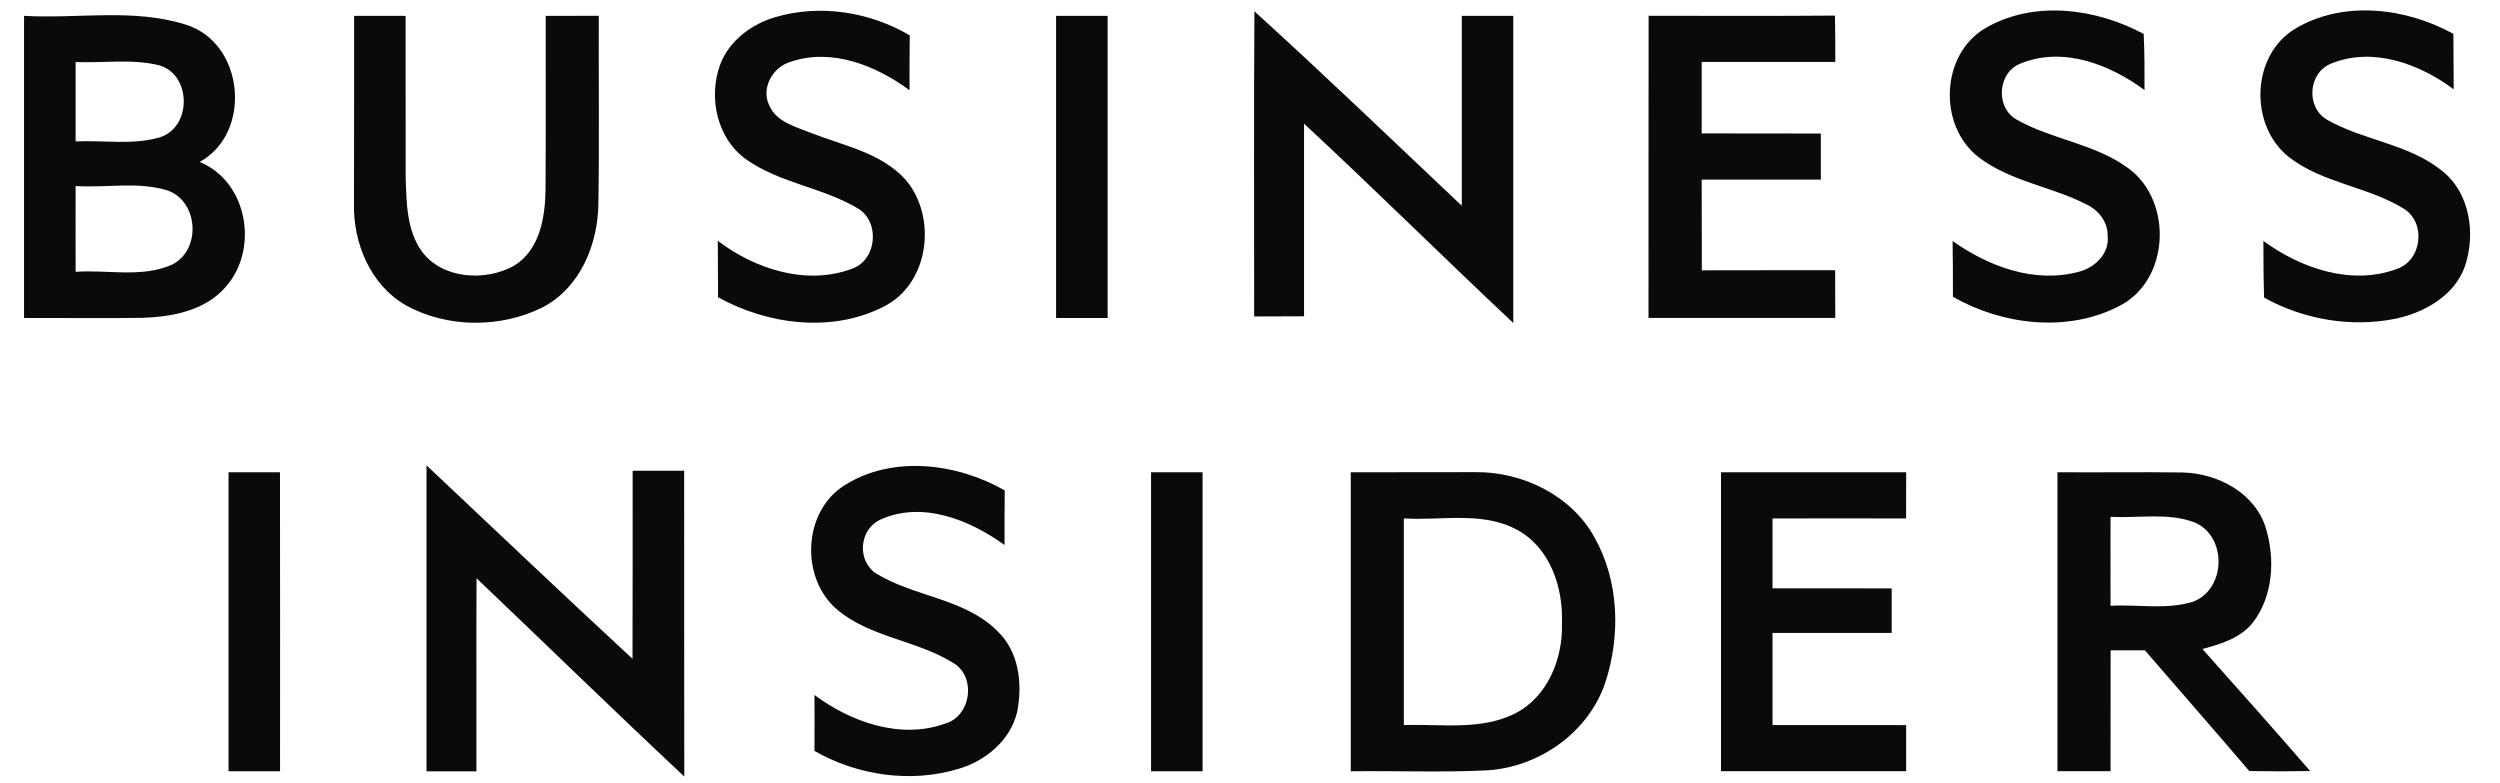 <svg width="150" height="47" viewBox="0 0 150 47" fill="none" xmlns="http://www.w3.org/2000/svg">
<path d="M32.742 0.954C33.8 0.954 34.864 0.954 35.926 0.947C35.914 4.702 35.964 8.459 35.903 12.214C35.876 14.639 34.84 17.222 32.591 18.424C30.049 19.703 26.826 19.696 24.334 18.306C22.212 17.08 21.181 14.558 21.239 12.207C21.25 8.454 21.242 4.702 21.247 0.951H24.337C24.345 4.199 24.329 7.443 24.34 10.691C24.395 12.184 24.398 13.809 25.307 15.081C26.528 16.741 29.09 16.898 30.811 15.963C32.368 15.035 32.7 13.1 32.731 11.447C32.758 7.951 32.734 4.451 32.742 0.954ZM46.537 1.023C49.214 0.237 52.201 0.714 54.585 2.123C54.571 3.222 54.571 4.317 54.571 5.413C52.569 3.939 49.907 2.856 47.422 3.714C46.348 4.031 45.645 5.309 46.162 6.336C46.587 7.321 47.743 7.607 48.657 7.974C50.628 8.749 52.9 9.165 54.361 10.81C56.239 13.05 55.763 17.039 53.012 18.402C49.917 19.986 46.049 19.482 43.081 17.833C43.077 16.703 43.077 15.577 43.066 14.447C45.299 16.146 48.398 17.154 51.134 16.119C52.626 15.585 52.815 13.292 51.463 12.501C49.364 11.245 46.787 10.989 44.774 9.566C43.005 8.309 42.483 5.817 43.218 3.855C43.766 2.431 45.092 1.443 46.537 1.023ZM75.265 0.679C79.476 4.497 83.572 8.444 87.707 12.344V0.951H90.798V19.379C86.582 15.424 82.483 11.352 78.243 7.419V18.977C77.243 18.984 76.246 18.984 75.249 18.988C75.254 12.886 75.224 6.787 75.265 0.679ZM98.917 0.947C102.647 0.947 106.372 0.966 110.097 0.935C110.119 1.863 110.119 2.79 110.119 3.718C107.446 3.718 104.776 3.714 102.101 3.718V8.004C104.486 8.012 106.866 8.004 109.25 8.012V10.776C106.866 10.779 104.483 10.779 102.101 10.776C102.101 12.588 102.101 14.406 102.11 16.219C104.776 16.207 107.446 16.219 110.108 16.211C110.112 17.165 110.116 18.123 110.116 19.078H98.91C98.917 13.035 98.906 6.993 98.917 0.947ZM119.177 1.657C122.075 0 125.777 0.508 128.621 2.035C128.675 3.157 128.675 4.282 128.671 5.405C126.608 3.878 123.828 2.787 121.295 3.787C119.857 4.294 119.691 6.436 120.997 7.176C123.125 8.382 125.726 8.626 127.716 10.107C130.391 12.077 130.193 16.844 127.137 18.371C124.041 19.974 120.135 19.501 117.175 17.806C117.175 16.691 117.175 15.577 117.156 14.462C119.312 15.985 122.056 17.02 124.714 16.31C125.696 16.066 126.596 15.195 126.456 14.127C126.476 13.31 125.897 12.592 125.17 12.257C123.083 11.187 120.62 10.886 118.729 9.44C116.259 7.55 116.422 3.218 119.177 1.657ZM137.724 1.718C140.599 0 144.363 0.462 147.203 2.031C147.214 3.142 147.214 4.249 147.222 5.359C145.178 3.833 142.388 2.798 139.889 3.806C138.494 4.34 138.335 6.42 139.61 7.176C141.789 8.428 144.502 8.626 146.496 10.226C148.212 11.562 148.555 14.039 147.89 15.993C147.268 17.733 145.494 18.748 143.751 19.119C141.077 19.665 138.222 19.176 135.846 17.856C135.807 16.723 135.807 15.589 135.803 14.455C138.052 16.104 141.116 17.161 143.848 16.122C145.336 15.588 145.564 13.336 144.223 12.519C142.067 11.187 139.346 10.997 137.325 9.416C134.942 7.527 135.054 3.307 137.724 1.718ZM1.441 0.951C4.681 1.138 8.046 0.48 11.181 1.489C14.662 2.592 15.157 7.97 11.981 9.718C14.875 10.902 15.539 14.955 13.553 17.2C12.332 18.635 10.338 19.016 8.534 19.07C6.169 19.108 3.808 19.07 1.443 19.081V0.951M4.538 3.722C4.534 5.31 4.534 6.897 4.538 8.485C6.2 8.405 7.923 8.714 9.546 8.252C11.505 7.691 11.521 4.504 9.573 3.924C7.931 3.512 6.211 3.794 4.538 3.722ZM4.538 11.161C4.531 12.879 4.535 14.596 4.538 16.308C6.446 16.174 8.495 16.678 10.3 15.888C12.088 15.026 11.926 12.086 10.052 11.426C8.275 10.879 6.37 11.281 4.538 11.161ZM63.365 0.951H66.459V19.081H63.365V0.951ZM50.698 29.101C53.584 27.295 57.433 27.796 60.285 29.425C60.27 30.517 60.27 31.609 60.273 32.7C58.187 31.193 55.32 30.029 52.808 31.185C51.568 31.769 51.406 33.589 52.522 34.379C54.81 35.815 57.851 35.883 59.825 37.846C61.146 39.078 61.366 41.044 61.027 42.723C60.633 44.403 59.149 45.655 57.514 46.13C54.652 47 51.44 46.531 48.867 45.054C48.875 43.935 48.878 42.818 48.867 41.699C51.042 43.313 53.998 44.375 56.672 43.428C58.287 43 58.608 40.55 57.147 39.748C54.987 38.416 52.24 38.249 50.254 36.599C48.001 34.719 48.148 30.673 50.698 29.101ZM13.712 28.337H16.799C16.806 34.315 16.808 40.294 16.803 46.277H13.712V28.337ZM25.59 27.918C29.701 31.795 33.803 35.688 37.951 39.529C37.966 35.765 37.955 32.005 37.958 28.246C38.986 28.242 40.016 28.24 41.05 28.242C41.057 34.36 41.042 40.475 41.057 46.593C36.865 42.668 32.754 38.655 28.593 34.695C28.573 38.554 28.593 42.416 28.585 46.279H25.59C25.586 40.157 25.586 34.036 25.59 27.918ZM69.064 28.337H72.155V46.277H69.064V28.337ZM81.046 28.337C83.535 28.337 86.026 28.335 88.52 28.329C91.352 28.295 94.277 29.727 95.661 32.227C97.148 34.853 97.244 38.116 96.321 40.944C95.332 43.916 92.387 46.019 89.25 46.219C86.518 46.357 83.782 46.239 81.046 46.277V28.337ZM84.231 31.104V43.505C86.445 43.426 88.829 43.842 90.888 42.819C92.869 41.811 93.775 39.521 93.717 37.414C93.797 35.284 93.037 32.895 91.051 31.803C88.967 30.654 86.499 31.25 84.231 31.104ZM103.261 28.337C106.962 28.334 110.665 28.334 114.37 28.337C114.37 29.261 114.366 30.184 114.366 31.109C111.693 31.101 109.021 31.101 106.352 31.109V35.299C108.732 35.303 111.115 35.305 113.501 35.303V37.975C111.117 37.975 108.731 37.971 106.352 37.975V43.502C109.022 43.51 111.696 43.502 114.37 43.506V46.273H103.261V28.337ZM123.454 28.334C125.962 28.356 128.47 28.311 130.974 28.349C133.102 28.402 135.352 29.612 135.964 31.734C136.513 33.578 136.382 35.765 135.183 37.341C134.449 38.283 133.259 38.639 132.147 38.941C134.318 41.364 136.473 43.804 138.611 46.262C137.388 46.285 136.169 46.285 134.956 46.262C132.884 43.831 130.773 41.434 128.692 39.018C128.004 39.022 127.32 39.022 126.637 39.022C126.63 41.438 126.633 43.854 126.633 46.271C125.571 46.274 124.508 46.274 123.446 46.271V28.328M126.633 31.01C126.626 32.789 126.63 34.568 126.633 36.346C128.284 36.255 130.009 36.602 131.607 36.094C133.581 35.311 133.624 32.18 131.68 31.346C130.082 30.742 128.315 31.097 126.642 31.013" fill="#0C0A09"/>
</svg>
